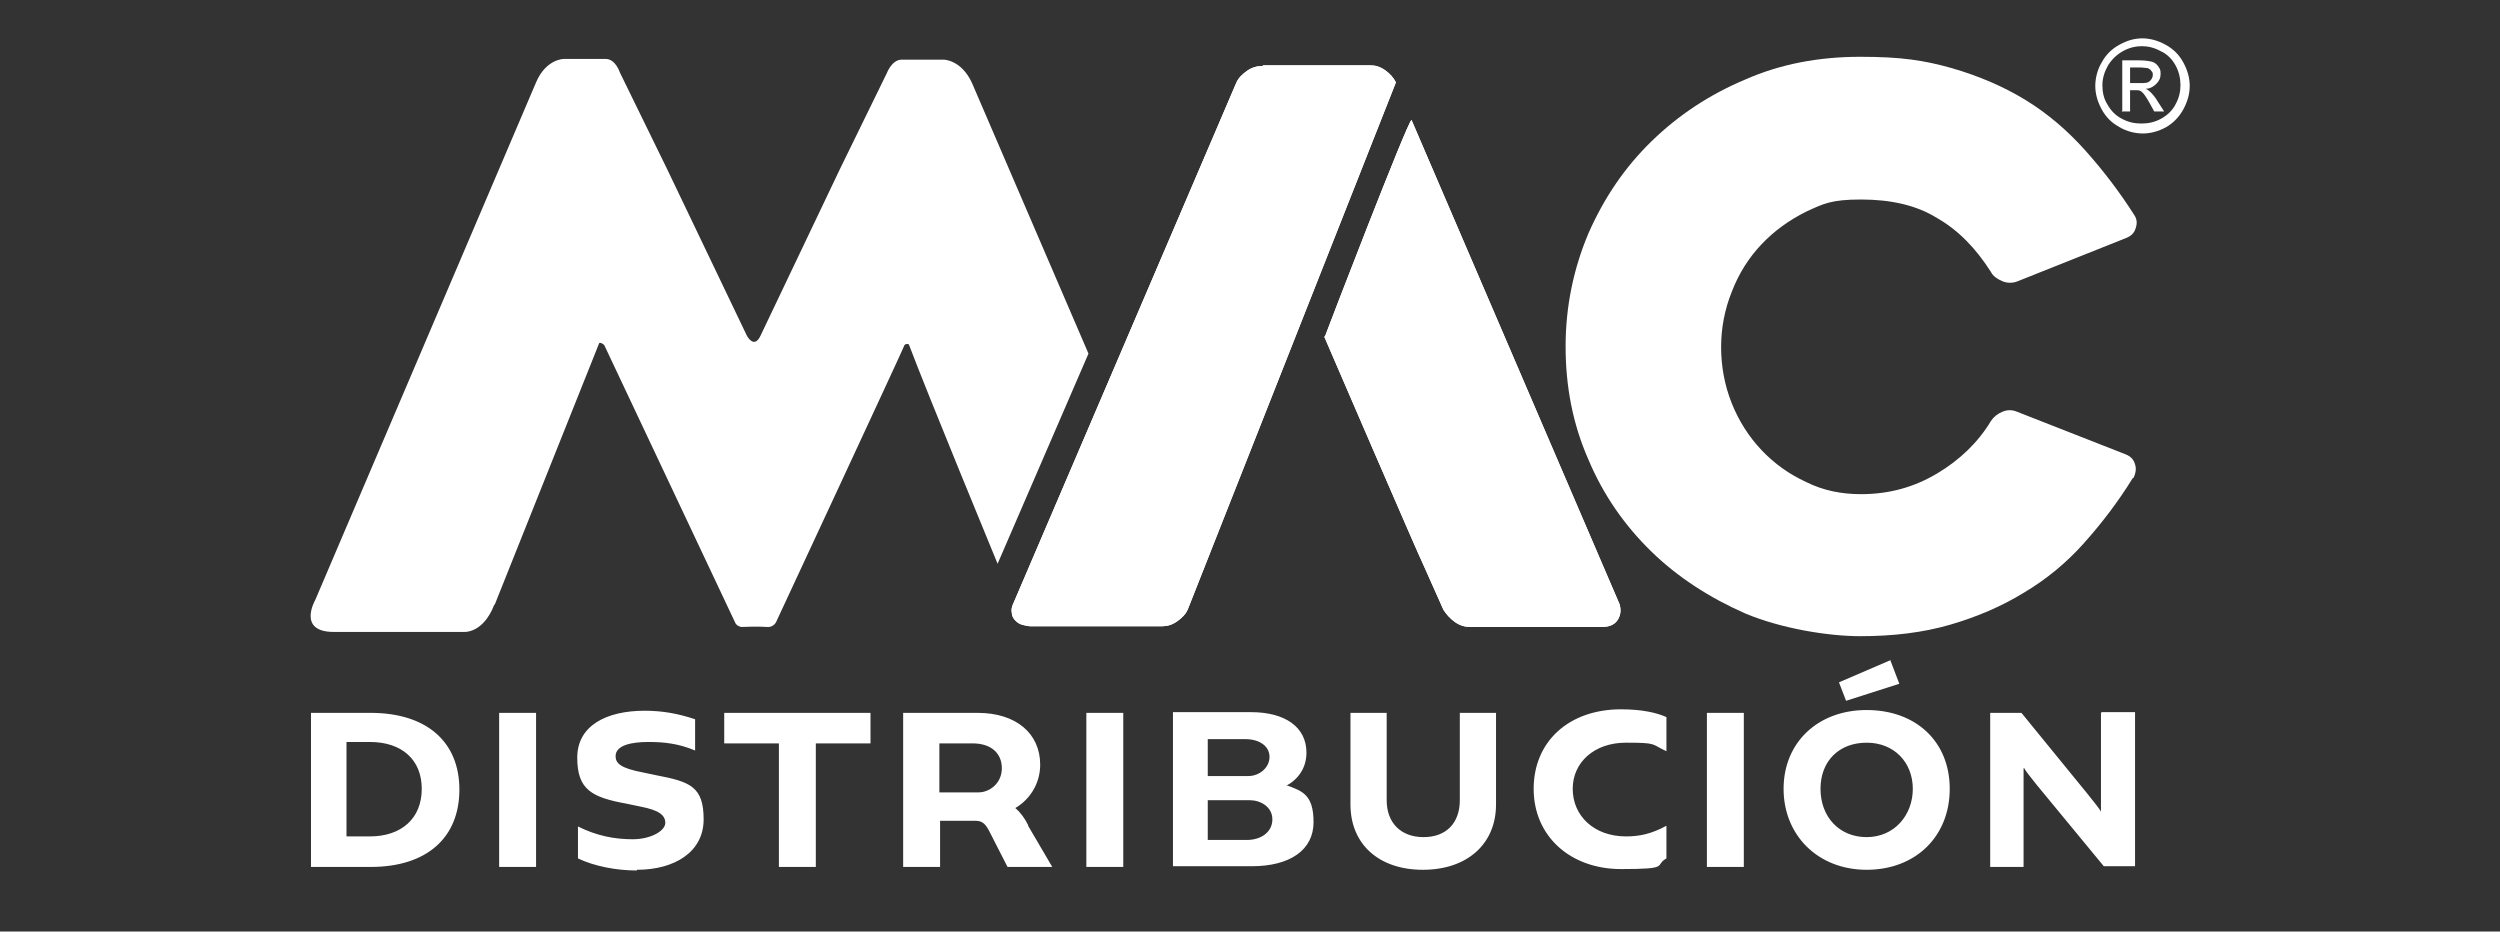 <svg xmlns="http://www.w3.org/2000/svg" xmlns:xlink="http://www.w3.org/1999/xlink" viewBox="0 0 352.1 131.2"><rect x="0" y="0" width="352.1" height="131.2" fill="#333333" stroke="none"/><defs><style>      .cls-1, .cls-2 {        fill: #fff;      }      .cls-2 {        fill-rule: evenodd;      }      .cls-3 {        clip-path: url(#clippath-1);      }      .cls-4 {        clip-path: url(#clippath);      }    </style><clipPath id="clippath"><path class="cls-1" d="M186.5,47.4s13.5,31.3,13.9,32l2.9,6.5c.4.6.9,1.2,1.6,1.7.7.5,1.4.7,2.2.7h18.5c1.2,0,1.9-.4,2.3-1.1.4-.7.4-1.4.2-2.1l-29.3-68.2s0,0,0,0c-.5,0-12,29.9-12.2,30.5"></path></clipPath><clipPath id="clippath-1"><path class="cls-1" d="M177.8,9.3c-.8,0-1.5.2-2.2.7-.7.5-1.2,1-1.5,1.7l-31.3,73.1c-.3.6-.4,1.1-.3,1.5,0,.4.2.8.5,1.1.3.3.6.5,1,.6.4.1.8.2,1.1.2h18.6c.7,0,1.4-.2,2.1-.7.7-.5,1.2-1,1.5-1.7l29.3-74.2c-.3-.6-.8-1.2-1.5-1.7-.7-.5-1.4-.7-2.1-.7h-15.1Z"></path></clipPath></defs><g><g id="Layer_1"><g><g><path class="cls-1" d="M186.5,47.4s13.5,31.3,13.9,32l2.9,6.5c.4.6.9,1.2,1.6,1.7.7.5,1.4.7,2.2.7h18.5c1.2,0,1.9-.4,2.3-1.1.4-.7.4-1.4.2-2.1l-29.3-68.2s0,0,0,0c-.5,0-12,29.9-12.2,30.5"></path><g class="cls-4"><rect class="cls-1" x="166.4" y="19.3" width="82.1" height="66.4" transform="translate(78 222.9) rotate(-67)"></rect></g></g><g><path class="cls-1" d="M177.8,9.3c-.8,0-1.5.2-2.2.7-.7.5-1.2,1-1.5,1.7l-31.3,73.1c-.3.6-.4,1.1-.3,1.5,0,.4.2.8.5,1.1.3.3.6.5,1,.6.4.1.8.2,1.1.2h18.6c.7,0,1.4-.2,2.1-.7.7-.5,1.2-1,1.5-1.7l29.3-74.2c-.3-.6-.8-1.2-1.5-1.7-.7-.5-1.4-.7-2.1-.7h-15.1Z"></path><g class="cls-3"><rect class="cls-1" x="124.6" y=".9" width="89.8" height="95.7" transform="translate(3 106.9) rotate(-35.3)"></rect></g></g><path class="cls-2" d="M52.2,100.4h-8.4v21.7h8.4c7.9,0,12.5-4.1,12.5-10.9s-4.7-10.8-12.5-10.8M52.1,117.8h-3.3v-13.3h3.3c4.5,0,7.3,2.5,7.3,6.6,0,4.2-2.9,6.7-7.3,6.7M75.5,100.4h-5.2v21.7h5.2v-21.7ZM89.7,122.5c5.3,0,9.4-2.5,9.4-7.1s-1.9-5.3-6.6-6.2l-1.9-.4c-3.2-.6-3.9-1.3-3.9-2.3,0-1.6,2.4-2,4.6-2s4.2.2,6.6,1.2v-4.4c-2.4-.8-4.6-1.2-7.1-1.2-5.4,0-9.5,2.1-9.5,6.6s2,5.6,7,6.5l1.9.4c2.6.5,3.5,1.2,3.5,2.3s-2,2.3-4.6,2.3-5.1-.5-7.7-1.8v4.5c2.3,1.1,5.4,1.7,8.3,1.7M122.6,100.4h-20.6v4.3h7.7v17.4h5.2v-17.4h7.7v-4.3ZM144.8,116.2c-.5-1-1.1-1.8-1.8-2.4,1.9-1.1,3.5-3.3,3.5-6.1,0-4.4-3.4-7.3-8.8-7.3h-10.5v21.7h5.2v-6.5h5c1.1,0,1.5.6,2.1,1.8l2.4,4.7h6.3l-3.4-5.8ZM132.3,111.6v-6.9h4.7c2.6,0,4.1,1.4,4.1,3.5,0,2.1-1.7,3.4-3.3,3.4h-5.6ZM158.2,100.4h-5.2v21.7h5.2v-21.7ZM181.1,110.7c1.7-.9,2.9-2.5,2.9-4.7,0-3.6-3-5.7-7.8-5.7h-11v21.7h11.1c5.4,0,8.7-2.3,8.7-6.2s-1.6-4.4-3.8-5.2M175.4,104.1c2,0,3.4,1,3.4,2.5s-1.4,2.7-3,2.7h-5.7v-5.2h5.2ZM175.6,118.3h-5.5v-5.6h5.9c1.5,0,3.2.9,3.2,2.7s-1.6,2.9-3.6,2.9M205.6,100.4v12.3c0,3.2-1.9,5.2-5.1,5.2s-5.2-2-5.2-5.2v-12.3h-5.1v12.9c0,5.6,4,9.2,10.2,9.2s10.3-3.6,10.3-9.2v-12.9h-5ZM234.7,116.3c-2.2,1.2-3.9,1.5-5.7,1.5-4.5,0-7.5-2.9-7.5-6.7,0-3.7,3-6.5,7.5-6.5s3.5.2,5.7,1.2v-4.8c-1.3-.6-3.4-1.1-6.4-1.1-7.3,0-12.3,4.5-12.3,11.2s5.2,11.3,12.3,11.3,4.6-.5,6.4-1.5v-4.6ZM245.6,100.4h-5.2v21.7h5.2v-21.7ZM266.2,93l-7.2,3.1,1,2.6,7.5-2.4-1.3-3.4ZM262.9,122.5c6.9,0,11.7-4.7,11.7-11.4s-4.8-11.1-11.7-11.1-11.7,4.6-11.7,11.1,4.8,11.4,11.7,11.4M262.9,117.9c-3.9,0-6.5-2.9-6.5-6.8s2.6-6.5,6.5-6.5,6.5,2.8,6.5,6.5-2.6,6.8-6.5,6.8M295.9,100.4v13.9h0c-.3-.5-.7-1-1.9-2.5l-9.3-11.4h-4.4v21.7h4.7v-13.9h.1c.2.4.6.9,1.8,2.4l9.4,11.4h4.4v-21.7h-4.7Z"></path><path class="cls-2" d="M69.6,85.2c-1.6,4.1-4.3,3.8-4.3,3.8h-18.3c-5.2,0-2.6-4.5-2.6-4.5L75.5,11.6c1.4-3.3,3.9-3.3,3.9-3.3h5.9c1.4,0,2,1.9,2,1.9l6.6,13.5,11.3,23.6s1,1.9,1.9,0l11.2-23.5,6.6-13.5s.7-1.9,2.1-1.9h5.9s2.5,0,4,3.3l16.4,38.1-12.8,29.6s-9.9-24-12.5-30.9c-.2-.1-.6-.1-.7.3-.3.8-17.9,38.6-17.9,38.6,0,0-.3,1-1.4.9-1.1-.1-3.6,0-3.6,0,0,0-.7-.1-.9-.7l-18.4-39s-.4-.4-.7-.3l-14.7,36.8Z"></path><path class="cls-2" d="M300.4,67.3c-2.1,3.4-4.4,6.4-6.9,9.2-2.5,2.8-5.3,5.1-8.5,7-3.1,1.9-6.6,3.4-10.4,4.5-3.8,1.1-8,1.6-12.6,1.6s-11.2-1.1-16.2-3.2c-5-2.2-9.5-5.1-13.2-8.7-3.8-3.7-6.8-8-8.9-13-2.2-5-3.2-10.3-3.2-15.9s1.1-10.9,3.2-15.9c2.2-5,5.1-9.3,8.9-13,3.8-3.7,8.2-6.6,13.2-8.7,5-2.2,10.4-3.2,16.2-3.2s9,.5,12.9,1.6c3.8,1.1,7.3,2.6,10.4,4.5,3.1,1.9,5.9,4.3,8.4,7.1,2.5,2.8,4.8,5.8,6.9,9.1.4.6.4,1.2.2,1.8-.2.7-.6,1.1-1.3,1.4l-15.3,6.1c-.7.3-1.5.3-2.2,0-.7-.3-1.3-.7-1.6-1.3-2.1-3.3-4.6-5.9-7.6-7.6-2.9-1.8-6.5-2.6-10.7-2.6s-5.3.6-7.7,1.7c-2.4,1.2-4.5,2.7-6.3,4.6-1.8,1.9-3.2,4.1-4.2,6.7-1,2.5-1.5,5.1-1.5,7.8s.5,5.4,1.5,7.9c1,2.5,2.4,4.7,4.2,6.6,1.8,1.9,3.9,3.4,6.3,4.5,2.4,1.2,5,1.7,7.7,1.7,4,0,7.5-1,10.7-2.9,3.2-1.9,5.8-4.4,7.6-7.4.4-.6.9-1,1.6-1.3.7-.3,1.4-.3,2.1,0l15.3,6c.7.3,1.1.7,1.3,1.4.2.6.1,1.2-.2,1.9"></path><path class="cls-2" d="M301.7,5.4c1.1,0,2.2.3,3.3.9,1.1.6,1.9,1.4,2.5,2.5.6,1.1.9,2.2.9,3.3s-.3,2.2-.9,3.3c-.6,1.1-1.4,1.9-2.4,2.5-1.1.6-2.2.9-3.3.9s-2.3-.3-3.3-.9c-1.1-.6-1.9-1.4-2.5-2.5-.6-1.1-.9-2.2-.9-3.3s.3-2.3.9-3.3c.6-1.1,1.4-1.9,2.5-2.5,1.1-.6,2.1-.9,3.3-.9M301.7,6.5c-.9,0-1.8.2-2.7.7-.9.5-1.6,1.2-2.1,2-.5.9-.8,1.8-.8,2.8s.2,1.9.7,2.7c.5.9,1.2,1.6,2,2,.9.5,1.8.7,2.8.7s1.9-.2,2.8-.7c.9-.5,1.6-1.2,2-2,.5-.9.7-1.8.7-2.7s-.2-1.9-.7-2.8c-.5-.9-1.2-1.6-2.1-2-.9-.5-1.8-.7-2.7-.7M298.8,15.7h1.2v-3h.7c.4,0,.7,0,.9.2.3.2.7.8,1.2,1.7l.6,1.1h1.4l-.9-1.4c-.4-.7-.8-1.1-1.1-1.4-.1-.1-.4-.3-.6-.4.6,0,1.1-.3,1.5-.7.4-.4.6-.8.6-1.4s-.1-.7-.3-1c-.2-.3-.5-.6-.9-.7-.4-.1-1-.2-1.8-.2h-2.4v7.1ZM300,11.7h1.4c.7,0,1.1,0,1.4-.3.2-.2.4-.5.4-.8s0-.4-.2-.6c-.1-.2-.3-.3-.5-.4-.2,0-.6-.1-1.2-.1h-1.3v2.1Z"></path></g></g></g></svg>